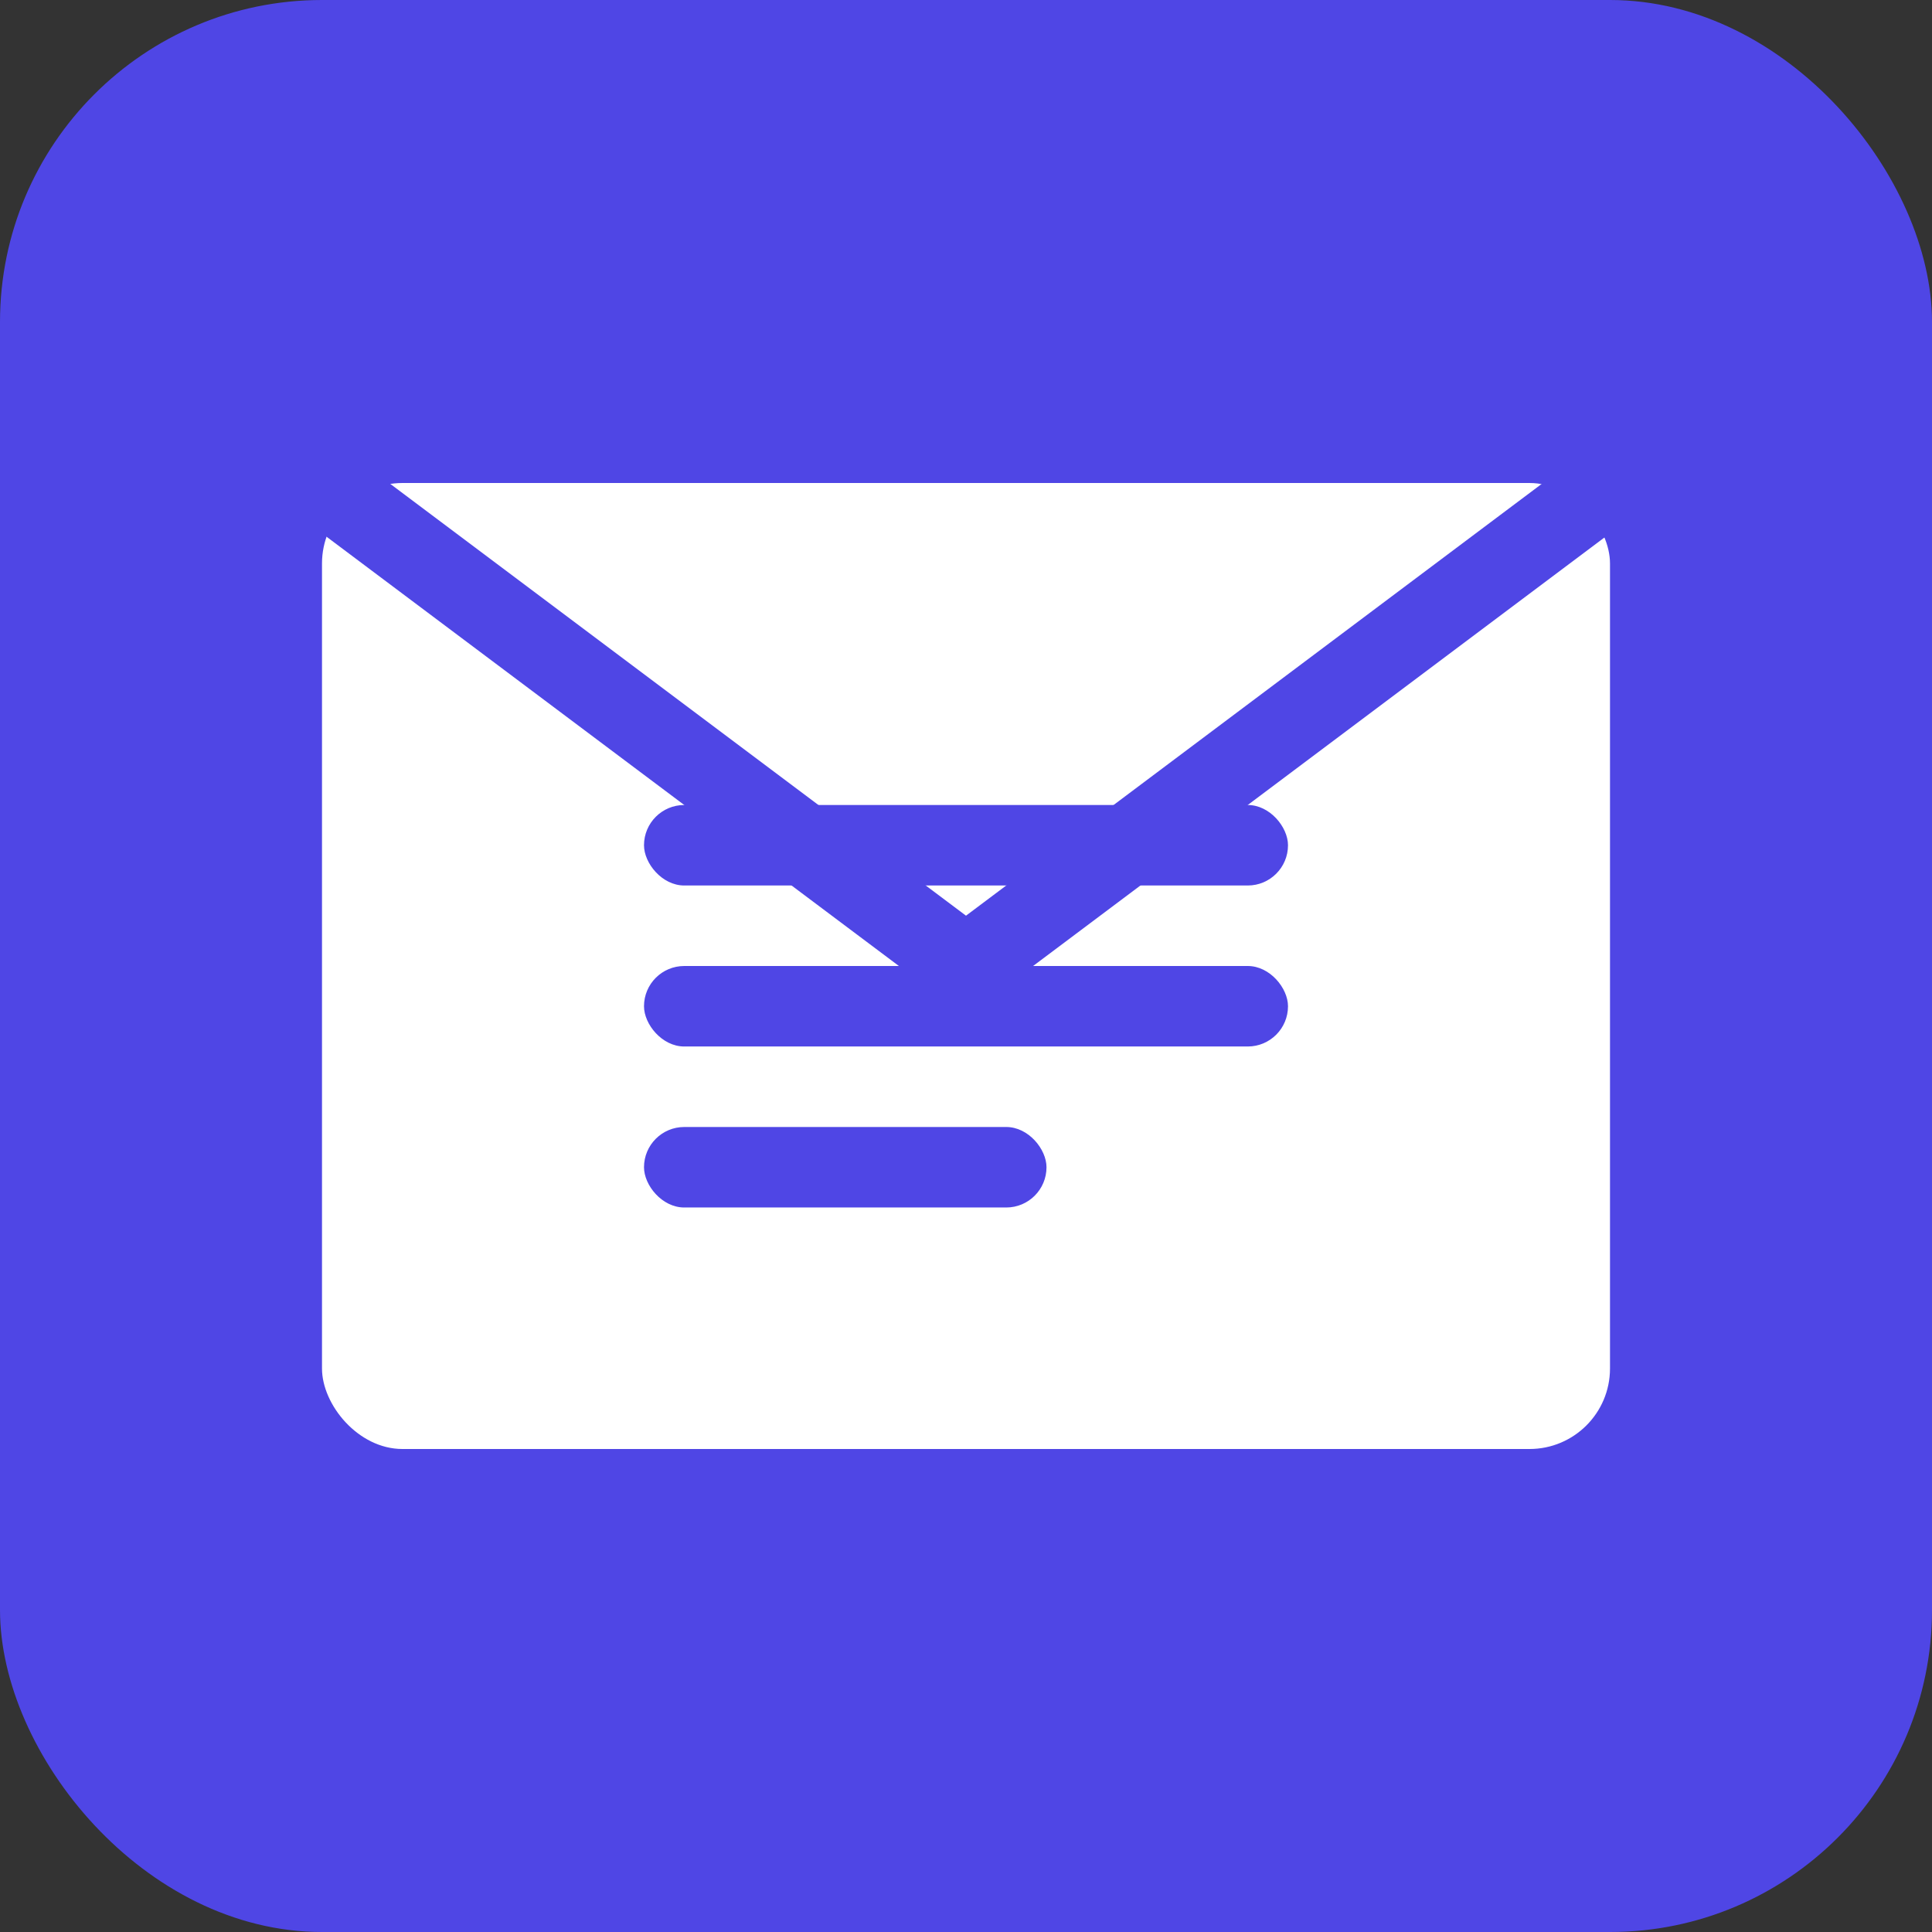 <?xml version="1.0" encoding="UTF-8" standalone="no"?>
<svg xmlns="http://www.w3.org/2000/svg" viewBox="0 0 48 48" width="48" height="48">
  <rect x="0" y="0" width="48" height="48" fill="#333333" stroke="none"/>
  <rect width="48" height="48" fill="#4f46e5" rx="8" ry="8"/>
  <g transform="translate(8, 12)">
    <rect x="0" y="0" width="32" height="24" rx="2" ry="2" fill="white"/>
    <path d="M0,0 L16,12 L32,0" stroke="#4f46e5" stroke-width="2" fill="none"/>
    <rect x="8" y="8" width="16" height="2" fill="#4f46e5" rx="1" ry="1"/>
    <rect x="8" y="12" width="16" height="2" fill="#4f46e5" rx="1" ry="1"/>
    <rect x="8" y="16" width="10" height="2" fill="#4f46e5" rx="1" ry="1"/>
  </g>
</svg>
